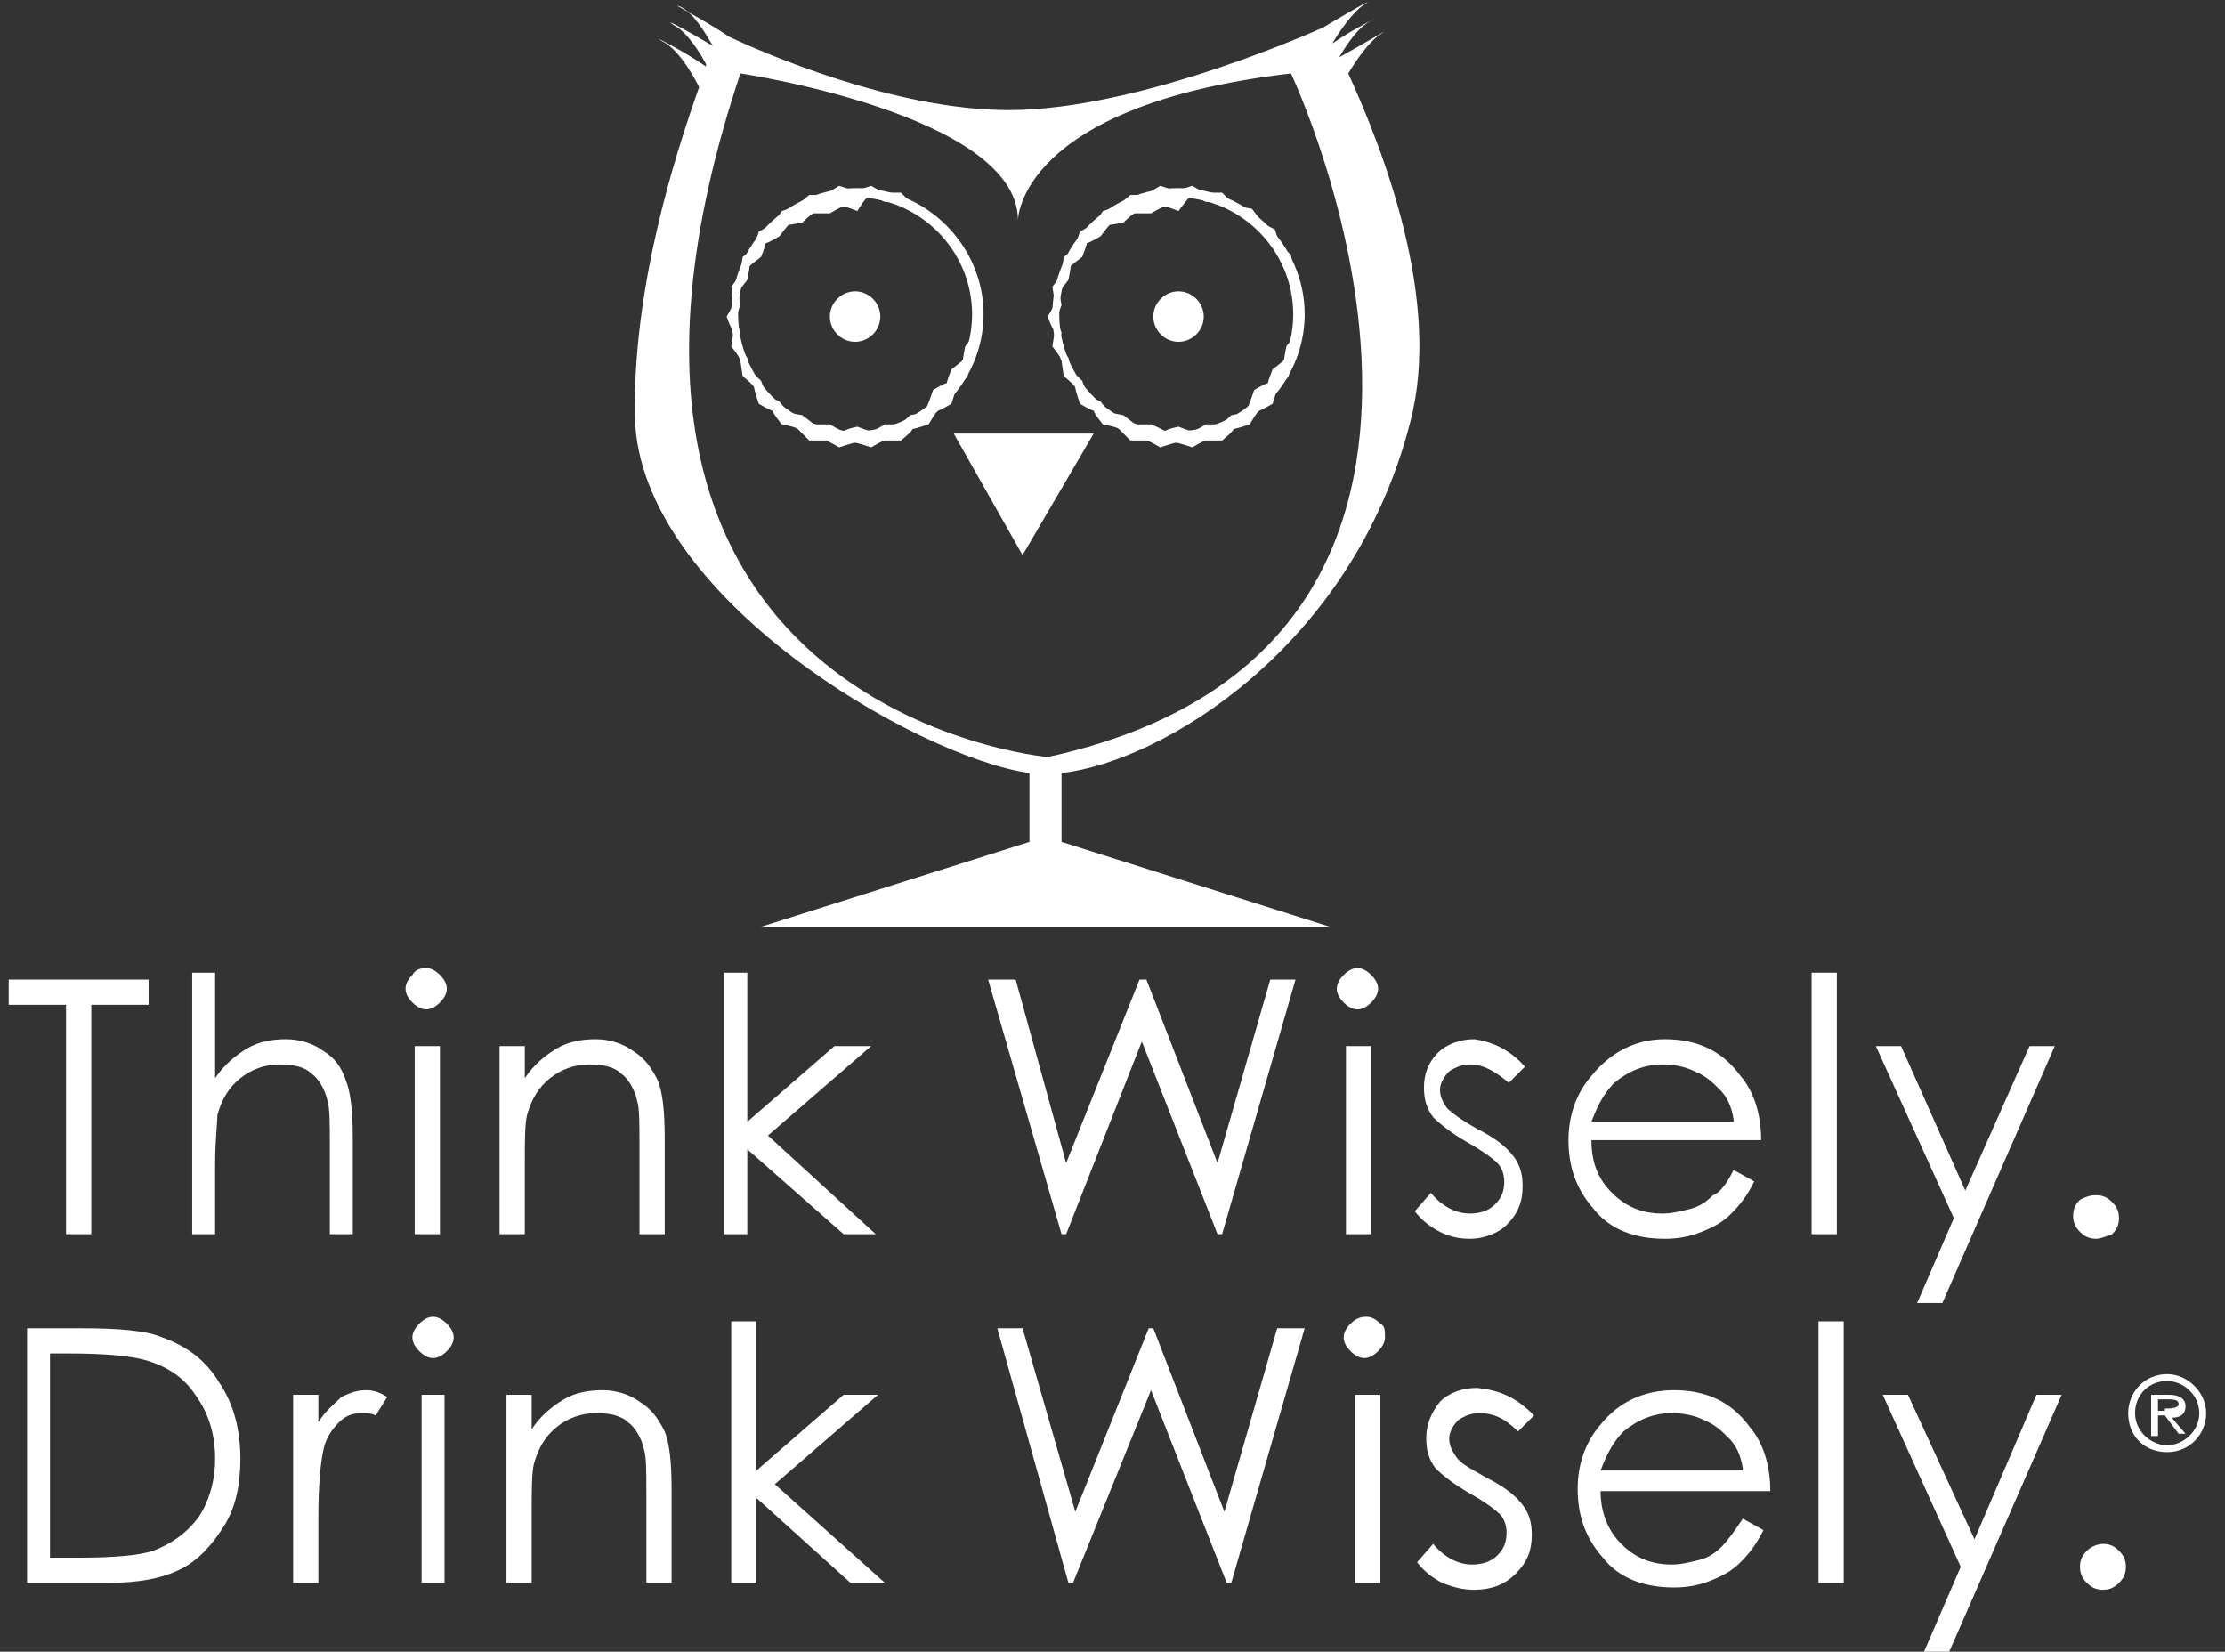 <svg width="97" height="72" viewBox="0 0 97 72" fill="none" xmlns="http://www.w3.org/2000/svg">
<rect x="0" y="0" width="97" height="72" fill="#333333" stroke="none"/>
<g clip-path="url(#clip0_620_18978)">
<path d="M0.379 42.7V43.8H2.879V53.8H3.979V43.8H6.479V42.7H0.379Z" fill="white"/>
<path d="M8.379 42.4H9.379V47C9.779 46.4 10.279 46 10.779 45.7C11.279 45.4 11.879 45.3 12.479 45.3C13.079 45.3 13.679 45.5 14.079 45.8C14.579 46.1 14.879 46.5 15.079 47.1C15.279 47.6 15.379 48.4 15.379 49.6V53.8H14.379V49.9C14.379 49 14.379 48.3 14.279 48C14.179 47.5 13.879 47 13.579 46.8C13.279 46.5 12.779 46.4 12.179 46.4C11.579 46.4 10.979 46.6 10.479 47C9.979 47.4 9.679 47.9 9.479 48.6C9.479 48.9 9.379 49.7 9.379 50.8V53.8H8.379V42.4Z" fill="white"/>
<path d="M18.579 42.2C18.779 42.2 18.979 42.3 19.179 42.5C19.379 42.7 19.479 42.9 19.479 43.1C19.479 43.3 19.379 43.5 19.179 43.7C18.979 43.9 18.779 44 18.579 44C18.379 44 18.179 43.9 17.979 43.7C17.779 43.5 17.679 43.3 17.679 43.1C17.679 42.9 17.779 42.7 17.979 42.5C18.079 42.3 18.279 42.2 18.579 42.2ZM18.079 45.6H19.179V53.8H18.079V45.6Z" fill="white"/>
<path d="M21.779 45.6H22.879V47C23.279 46.4 23.779 46 24.279 45.7C24.779 45.4 25.379 45.3 25.979 45.3C26.579 45.3 27.179 45.5 27.579 45.8C28.079 46.1 28.379 46.5 28.679 47.1C28.879 47.6 28.979 48.4 28.979 49.6V53.8H27.879V49.9C27.879 49 27.879 48.3 27.779 48C27.679 47.5 27.379 47 27.079 46.8C26.779 46.5 26.279 46.4 25.679 46.4C25.079 46.4 24.479 46.6 23.979 47C23.479 47.4 23.179 47.9 22.979 48.6C22.879 49 22.879 49.7 22.879 50.8V53.8H21.779V45.6Z" fill="white"/>
<path d="M31.579 42.4H32.579V48.9L36.379 45.6H37.979L33.479 49.5L38.179 53.8H36.779L32.579 50.1V53.8H31.579V42.4Z" fill="white"/>
<path d="M43.079 42.7H44.279L46.479 50.7L49.679 42.7H49.979L53.079 50.7L55.379 42.7H56.479L53.279 53.8H53.079L49.779 45.4L46.479 53.8H46.279L43.079 42.7Z" fill="white"/>
<path d="M59.179 42.2C59.379 42.2 59.579 42.3 59.779 42.5C59.979 42.7 60.079 42.9 60.079 43.1C60.079 43.3 59.979 43.5 59.779 43.7C59.579 43.9 59.379 44 59.179 44C58.979 44 58.779 43.9 58.579 43.7C58.379 43.5 58.279 43.3 58.279 43.1C58.279 42.9 58.379 42.7 58.579 42.5C58.779 42.3 58.979 42.2 59.179 42.2ZM58.679 45.6H59.779V53.8H58.679V45.6Z" fill="white"/>
<path d="M66.479 46.5L65.779 47.2C65.179 46.7 64.679 46.4 64.079 46.4C63.779 46.4 63.479 46.5 63.179 46.7C62.979 46.9 62.779 47.2 62.779 47.5C62.779 47.8 62.879 48 63.079 48.3C63.279 48.5 63.679 48.8 64.379 49.2C65.179 49.6 65.679 50 65.979 50.4C66.279 50.8 66.379 51.2 66.379 51.7C66.379 52.4 66.179 52.9 65.679 53.4C65.379 53.7 64.779 54 64.079 54C63.579 54 63.179 53.9 62.779 53.7C62.379 53.5 61.979 53.2 61.679 52.8L62.379 52C62.879 52.6 63.479 52.9 64.079 52.9C64.479 52.9 64.879 52.8 65.179 52.5C65.479 52.2 65.579 51.9 65.579 51.5C65.579 51.2 65.479 50.9 65.279 50.7C65.079 50.5 64.679 50.2 63.979 49.8C63.279 49.4 62.779 49 62.479 48.7C62.179 48.3 62.079 47.9 62.079 47.4C62.079 46.8 62.279 46.3 62.679 45.9C63.079 45.5 63.679 45.3 64.279 45.3C64.979 45.4 65.779 45.7 66.479 46.5Z" fill="white"/>
<path d="M75.579 51L76.479 51.5C76.179 52.1 75.879 52.5 75.479 52.9C75.079 53.3 74.679 53.5 74.179 53.7C73.679 53.9 73.179 54 72.579 54C71.279 54 70.179 53.6 69.479 52.7C68.679 51.8 68.379 50.8 68.379 49.7C68.379 48.7 68.679 47.7 69.379 46.9C70.179 45.9 71.279 45.3 72.579 45.3C73.979 45.3 75.079 45.8 75.879 46.9C76.479 47.6 76.779 48.6 76.779 49.7H69.379C69.379 50.7 69.679 51.4 70.279 52C70.879 52.6 71.579 52.9 72.479 52.9C72.879 52.9 73.279 52.8 73.679 52.7C74.079 52.6 74.379 52.4 74.679 52.1C74.979 52 75.279 51.6 75.579 51ZM75.579 48.8C75.479 48.2 75.279 47.8 74.979 47.5C74.679 47.2 74.379 46.9 73.879 46.7C73.479 46.5 72.979 46.4 72.479 46.4C71.679 46.4 70.979 46.7 70.379 47.2C69.979 47.6 69.679 48.1 69.379 48.9H75.579V48.8Z" fill="white"/>
<path d="M80.079 42.4H78.979V53.8H80.079V42.4Z" fill="white"/>
<path d="M81.779 45.6H82.879L85.679 51.9L88.479 45.6H89.579L84.679 56.8H83.579L85.179 53.1L81.779 45.6Z" fill="white"/>
<path d="M91.379 52.1C91.679 52.1 91.879 52.2 92.079 52.4C92.279 52.6 92.379 52.8 92.379 53.1C92.379 53.4 92.279 53.6 92.079 53.8C91.779 53.9 91.579 54 91.379 54C91.079 54 90.879 53.9 90.679 53.7C90.479 53.5 90.379 53.3 90.379 53C90.379 52.7 90.479 52.5 90.679 52.3C90.879 52.2 91.079 52.1 91.379 52.1Z" fill="white"/>
<path d="M1.179 69V57.9H3.479C5.179 57.9 6.379 58 7.079 58.3C8.179 58.7 8.979 59.3 9.579 60.3C10.179 61.2 10.479 62.3 10.479 63.6C10.479 64.7 10.279 65.7 9.779 66.5C9.279 67.3 8.679 68 7.879 68.4C7.079 68.8 6.079 69 4.679 69H1.179ZM2.179 67.9H3.479C4.979 67.9 6.079 67.8 6.679 67.6C7.479 67.3 8.179 66.8 8.679 66.1C9.079 65.5 9.379 64.6 9.379 63.6C9.379 62.5 9.079 61.6 8.579 60.9C8.079 60.1 7.379 59.6 6.379 59.3C5.679 59.1 4.579 59 2.979 59H2.179V67.9Z" fill="white"/>
<path d="M12.779 60.8H13.879V62C14.179 61.5 14.579 61.2 14.879 60.9C15.279 60.7 15.579 60.6 15.979 60.6C16.279 60.6 16.579 60.7 16.879 60.9L16.379 61.7C16.179 61.6 15.979 61.6 15.779 61.6C15.379 61.6 15.079 61.7 14.779 62C14.479 62.3 14.179 62.7 14.079 63.3C13.979 63.8 13.879 64.7 13.879 66.1V69H12.779V60.8Z" fill="white"/>
<path d="M18.879 57.4C19.079 57.4 19.279 57.5 19.479 57.7C19.679 57.9 19.779 58.1 19.779 58.3C19.779 58.5 19.679 58.7 19.479 58.9C19.279 59.1 19.079 59.2 18.879 59.2C18.679 59.2 18.479 59.1 18.279 58.9C18.079 58.7 17.979 58.5 17.979 58.3C17.979 58.1 18.079 57.9 18.279 57.7C18.479 57.5 18.679 57.4 18.879 57.4ZM18.379 60.8H19.379V69H18.379V60.8Z" fill="white"/>
<path d="M22.079 60.8H23.179V62.3C23.579 61.7 24.079 61.3 24.579 61C25.079 60.7 25.679 60.6 26.279 60.6C26.879 60.6 27.479 60.8 27.879 61.1C28.379 61.4 28.679 61.8 28.979 62.4C29.179 62.9 29.279 63.7 29.279 64.9V69H28.179V65.1C28.179 64.2 28.179 63.5 28.079 63.2C27.979 62.7 27.679 62.2 27.379 62C27.079 61.7 26.579 61.6 25.979 61.6C25.379 61.6 24.779 61.8 24.279 62.2C23.779 62.6 23.479 63.1 23.279 63.8C23.179 64.2 23.179 65 23.179 66V69H22.079V60.8Z" fill="white"/>
<path d="M31.879 57.6H32.979V64.1L36.779 60.8H38.279L33.779 64.7L38.579 69H37.079L32.979 65.3V69H31.879V57.6Z" fill="white"/>
<path d="M43.479 57.9H44.579L46.879 65.9L50.079 57.9H50.279L53.379 65.9L55.679 57.9H56.879L53.679 69H53.479L50.179 60.6L46.779 69H46.579L43.479 57.9Z" fill="white"/>
<path d="M59.579 57.4C59.779 57.4 59.979 57.5 60.179 57.7C60.379 57.8 60.379 58 60.379 58.3C60.379 58.5 60.279 58.7 60.079 58.9C59.879 59.1 59.679 59.2 59.479 59.2C59.279 59.2 59.079 59.1 58.879 58.9C58.679 58.7 58.579 58.5 58.579 58.3C58.579 58.1 58.679 57.9 58.879 57.7C59.079 57.5 59.279 57.4 59.579 57.4ZM59.079 60.8H60.179V69H59.079V60.8Z" fill="white"/>
<path d="M66.879 61.7L66.179 62.4C65.579 61.8 65.079 61.6 64.479 61.6C64.179 61.6 63.879 61.7 63.579 61.9C63.379 62.1 63.179 62.4 63.179 62.7C63.179 63 63.279 63.2 63.479 63.5C63.679 63.8 64.079 64 64.779 64.4C65.579 64.8 66.079 65.2 66.379 65.6C66.679 66 66.779 66.4 66.779 66.9C66.779 67.6 66.579 68.1 66.079 68.6C65.579 69.1 64.979 69.3 64.279 69.3C63.779 69.3 63.379 69.2 62.879 69C62.479 68.8 62.079 68.5 61.779 68.1L62.479 67.3C62.979 67.9 63.579 68.2 64.179 68.2C64.579 68.2 64.979 68.1 65.279 67.8C65.579 67.5 65.679 67.2 65.679 66.8C65.679 66.5 65.579 66.2 65.379 66C65.179 65.8 64.779 65.5 64.079 65.1C63.379 64.7 62.879 64.3 62.579 64C62.279 63.6 62.179 63.2 62.179 62.7C62.179 62.1 62.379 61.6 62.779 61.1C63.179 60.7 63.779 60.5 64.379 60.5C65.379 60.6 66.079 60.9 66.879 61.7Z" fill="white"/>
<path d="M75.979 66.2L76.879 66.7C76.579 67.3 76.279 67.7 75.879 68.1C75.479 68.5 75.079 68.7 74.579 68.9C74.079 69.1 73.579 69.2 72.979 69.2C71.679 69.2 70.579 68.8 69.879 67.9C69.079 67 68.779 66 68.779 64.9C68.779 63.9 69.079 62.9 69.779 62.1C70.579 61.1 71.679 60.6 72.979 60.6C74.379 60.6 75.479 61.1 76.279 62.2C76.879 62.9 77.179 63.9 77.179 65H69.779C69.779 65.9 70.079 66.7 70.679 67.3C71.279 67.9 71.979 68.2 72.879 68.2C73.279 68.2 73.679 68.1 74.079 68C74.479 67.9 74.779 67.7 75.079 67.4C75.279 67.2 75.579 66.8 75.979 66.2ZM75.979 64C75.879 63.4 75.679 63 75.379 62.7C75.079 62.4 74.779 62.1 74.279 61.9C73.879 61.7 73.379 61.6 72.879 61.6C72.079 61.6 71.379 61.9 70.779 62.4C70.379 62.8 70.079 63.3 69.779 64.1H75.979V64Z" fill="white"/>
<path d="M80.379 57.6H79.279V69H80.379V57.6Z" fill="white"/>
<path d="M82.079 60.8H83.179L86.079 67.1L88.779 60.8H89.879L84.979 72H83.879L85.479 68.3L82.079 60.8Z" fill="white"/>
<path d="M91.679 67.3C91.979 67.3 92.179 67.4 92.379 67.6C92.579 67.8 92.679 68 92.679 68.3C92.679 68.6 92.579 68.8 92.379 69C92.179 69.2 91.979 69.3 91.679 69.3C91.379 69.3 91.179 69.2 90.979 69C90.779 68.8 90.679 68.6 90.679 68.3C90.679 68 90.779 67.8 90.979 67.6C91.179 67.4 91.479 67.3 91.679 67.3Z" fill="white"/>
<path d="M31.879 13.7C31.879 16.7 34.379 19.2 37.379 19.2C40.379 19.2 42.879 16.7 42.879 13.7C42.879 10.7 40.379 8.2 37.379 8.2C34.279 8.2 31.879 10.7 31.879 13.7ZM32.179 13.7C32.179 10.9 34.479 8.6 37.279 8.6C40.079 8.6 42.379 10.9 42.379 13.7C42.379 16.5 40.079 18.8 37.279 18.8C34.479 18.8 32.179 16.5 32.179 13.7Z" fill="white"/>
<path d="M35.979 8.5C35.879 8.5 35.279 8.5 35.279 8.5C35.279 8.5 34.779 8.9 34.779 9C34.679 9 34.079 9.2 34.079 9.2C34.079 9.2 33.779 9.7 33.679 9.8C33.579 9.8 33.079 10.1 33.079 10.1C33.079 10.1 32.879 10.7 32.879 10.8C32.779 10.9 32.379 11.2 32.379 11.2C32.379 11.2 32.279 11.8 32.279 11.9C32.279 12 31.879 12.5 31.879 12.5C31.879 12.5 31.979 13.1 31.979 13.2C31.979 13.3 31.679 13.8 31.679 13.8C31.679 13.8 31.879 14.4 31.979 14.4C31.979 14.5 31.879 15.1 31.879 15.1C31.879 15.1 32.279 15.6 32.279 15.7C32.279 15.8 32.379 16.4 32.379 16.4C32.379 16.4 32.879 16.8 32.879 16.9C32.879 17 33.079 17.6 33.079 17.6C33.079 17.6 33.579 17.9 33.679 17.9C33.679 18 34.079 18.5 34.079 18.5C34.079 18.5 34.679 18.6 34.779 18.7C34.879 18.8 35.279 19.2 35.279 19.2C35.279 19.2 35.879 19.2 35.979 19.2C36.079 19.2 36.579 19.5 36.579 19.5C36.579 19.5 37.179 19.3 37.279 19.3C37.379 19.3 37.979 19.5 37.979 19.5C37.979 19.5 38.479 19.2 38.579 19.2C38.679 19.2 39.279 19.2 39.279 19.2C39.279 19.2 39.779 18.8 39.779 18.7C39.879 18.7 40.479 18.5 40.479 18.5C40.479 18.5 40.779 18 40.879 17.9C40.979 17.9 41.479 17.6 41.479 17.6C41.479 17.6 41.679 17 41.679 16.9C41.779 16.9 42.179 16.4 42.179 16.4C42.179 16.4 42.279 15.8 42.279 15.7C42.279 15.6 42.679 15.1 42.679 15.1C42.679 15.1 42.579 14.5 42.579 14.4C42.579 14.3 42.879 13.8 42.879 13.8C42.879 13.8 42.679 13.2 42.579 13.2C42.579 13.1 42.679 12.5 42.679 12.5C42.679 12.5 42.279 12 42.279 11.9C42.279 11.8 42.179 11.2 42.179 11.2L41.679 10.8C41.679 10.7 41.479 10.1 41.479 10.1C41.479 10.1 40.979 9.8 40.879 9.8C40.879 9.7 40.479 9.2 40.479 9.2C40.479 9.2 39.879 9 39.779 8.9C39.679 8.8 39.279 8.4 39.279 8.4C39.279 8.4 38.679 8.4 38.579 8.4C38.479 8.4 37.979 8.1 37.979 8.1C37.979 8.1 37.379 8.3 37.279 8.3C37.179 8.3 36.579 8.1 36.579 8.1C36.579 8.1 36.079 8.4 35.979 8.5ZM37.979 8.5C38.079 8.6 38.579 8.8 38.579 8.8C38.579 8.8 39.079 8.8 39.179 8.8C39.279 8.9 39.679 9.2 39.679 9.2C39.679 9.2 40.179 9.3 40.279 9.3C40.379 9.4 40.679 9.8 40.679 9.8C40.679 9.8 41.179 10 41.279 10.1C41.279 10.2 41.479 10.7 41.479 10.7C41.479 10.7 41.879 11.1 41.979 11.1C41.979 11.2 42.079 11.7 42.079 11.7C42.079 11.7 42.379 12.1 42.479 12.2C42.479 12.3 42.379 12.8 42.379 12.8C42.379 12.8 42.579 13.3 42.579 13.4C42.579 13.5 42.379 14 42.379 14C42.379 14 42.479 14.5 42.479 14.6C42.379 14.7 42.079 15.1 42.079 15.1C42.079 15.1 41.979 15.6 41.979 15.7C41.879 15.8 41.479 16.1 41.479 16.1C41.479 16.1 41.279 16.6 41.279 16.7C41.179 16.7 40.679 17 40.679 17C40.679 17 40.379 17.9 40.279 18C40.179 18 39.679 18.1 39.679 18.1C39.679 18.1 39.279 18.5 39.179 18.5C39.079 18.5 38.579 18.5 38.579 18.5C38.579 18.5 38.079 18.8 37.979 18.8C37.879 18.8 37.379 18.6 37.379 18.6C37.379 18.6 36.879 18.7 36.779 18.8C36.679 18.8 36.179 18.5 36.179 18.5C36.179 18.5 35.679 18.5 35.479 18.5C35.379 18.4 34.979 18.1 34.979 18.1C34.979 18.1 34.479 18 34.379 18C34.279 17.9 33.979 17.5 33.979 17.5C33.979 17.5 33.479 17.3 33.379 17.2C33.379 17.1 33.179 16.6 33.179 16.6C33.179 16.6 32.779 16.2 32.679 16.2C32.679 16.1 32.579 15.6 32.579 15.6C32.579 15.6 32.279 15.2 32.179 15.1C32.179 15 32.279 14.5 32.279 14.5L32.079 13.9C32.079 13.8 32.279 13.3 32.279 13.3C32.279 13.3 32.179 12.8 32.179 12.7C32.279 12.6 32.579 12.2 32.579 12.2C32.579 12.2 32.679 11.7 32.679 11.6C32.779 11.5 33.179 11.2 33.179 11.2C33.179 11.2 33.379 10.7 33.379 10.6C33.479 10.6 33.979 10.3 33.979 10.3C33.979 10.3 34.279 9.9 34.379 9.8C34.479 9.8 34.979 9.7 34.979 9.7C34.979 9.7 35.379 9.3 35.479 9.3C35.579 9.3 36.179 9.3 36.179 9.3C36.179 9.3 36.679 9 36.779 9C36.879 9 37.379 9.2 37.379 9.2C37.379 9.2 37.779 8.5 37.979 8.5Z" fill="white"/>
<path d="M45.879 13.7C45.879 16.7 48.379 19.2 51.379 19.2C54.379 19.2 56.879 16.7 56.879 13.7C56.879 10.7 54.379 8.2 51.379 8.2C48.279 8.2 45.879 10.7 45.879 13.7ZM46.179 13.7C46.179 10.9 48.479 8.6 51.279 8.6C54.079 8.6 56.379 10.9 56.379 13.7C56.379 16.5 54.079 18.8 51.279 18.8C48.479 18.8 46.179 16.5 46.179 13.7Z" fill="white"/>
<path d="M49.979 8.5C49.879 8.5 49.279 8.5 49.279 8.5C49.279 8.5 48.779 8.9 48.779 9C48.679 9 48.079 9.2 48.079 9.2C48.079 9.2 47.779 9.7 47.679 9.8C47.579 9.8 47.079 10.1 47.079 10.1C47.079 10.1 46.879 10.7 46.879 10.8C46.779 10.9 46.379 11.2 46.379 11.2C46.379 11.2 46.279 11.8 46.279 11.9C46.279 12 45.879 12.5 45.879 12.5C45.879 12.5 45.979 13.1 45.979 13.2C45.979 13.3 45.679 13.8 45.679 13.8C45.679 13.8 45.879 14.4 45.979 14.4C45.979 14.5 45.879 15.1 45.879 15.1C45.879 15.1 46.279 15.6 46.279 15.7C46.279 15.8 46.379 16.4 46.379 16.4C46.379 16.4 46.879 16.8 46.879 16.9C46.879 17 47.079 17.6 47.079 17.6C47.079 17.6 47.579 17.9 47.679 17.9C47.679 18 48.079 18.5 48.079 18.5C48.079 18.5 48.679 18.6 48.779 18.7C48.879 18.8 49.279 19.2 49.279 19.2C49.279 19.2 49.879 19.2 49.979 19.2C50.079 19.2 50.579 19.5 50.579 19.5C50.579 19.5 51.179 19.3 51.279 19.3C51.379 19.3 51.979 19.5 51.979 19.5C51.979 19.5 52.479 19.2 52.579 19.2C52.679 19.2 53.279 19.2 53.279 19.2C53.279 19.2 53.779 18.8 53.779 18.7C53.879 18.7 54.479 18.5 54.479 18.5C54.479 18.5 54.779 18 54.879 17.9C54.979 17.9 55.479 17.6 55.479 17.6C55.479 17.6 55.679 17 55.679 16.9C55.779 16.9 56.179 16.4 56.179 16.4C56.179 16.4 56.279 15.8 56.279 15.7C56.279 15.6 56.679 15.1 56.679 15.1C56.679 15.1 56.579 14.5 56.579 14.4C56.579 14.3 56.879 13.8 56.879 13.8C56.879 13.8 56.679 13.2 56.579 13.2C56.579 13.1 56.679 12.5 56.679 12.5C56.679 12.5 56.379 11.9 56.379 11.8C56.379 11.7 56.279 11.1 56.279 11.1L55.779 10.7C55.779 10.6 55.579 10 55.579 10L54.979 9.7C54.979 9.6 54.579 9.1 54.579 9.1C54.579 9.1 53.879 9 53.779 8.9C53.679 8.8 53.279 8.4 53.279 8.4C53.279 8.4 52.679 8.4 52.579 8.4C52.479 8.4 51.979 8.1 51.979 8.1C51.979 8.1 51.379 8.3 51.279 8.3C51.179 8.3 50.579 8.1 50.579 8.1C50.579 8.1 50.079 8.4 49.979 8.5ZM51.979 8.5C52.079 8.6 52.579 8.8 52.579 8.8C52.579 8.8 53.079 8.8 53.179 8.8C53.279 8.9 53.679 9.2 53.679 9.2C53.679 9.2 54.179 9.3 54.279 9.3C54.379 9.4 54.679 9.8 54.679 9.8C54.679 9.8 55.179 10 55.279 10.1C55.279 10.2 55.479 10.7 55.479 10.7C55.479 10.7 55.879 11.1 55.979 11.1C55.979 11.2 56.079 11.7 56.079 11.7C56.079 11.7 56.379 12.1 56.479 12.2C56.479 12.3 56.379 12.8 56.379 12.8C56.379 12.8 56.579 13.3 56.579 13.4C56.579 13.5 56.379 14 56.379 14C56.379 14 56.479 14.5 56.479 14.6C56.379 14.7 56.079 15.1 56.079 15.1C56.079 15.1 55.979 15.6 55.979 15.7C55.879 15.8 55.479 16.1 55.479 16.1C55.479 16.1 55.279 16.6 55.279 16.7C55.179 16.7 54.679 17 54.679 17C54.679 17 54.379 17.9 54.279 18C54.179 18 53.679 18.1 53.679 18.1C53.679 18.1 53.279 18.5 53.179 18.5C53.079 18.5 52.579 18.5 52.579 18.5C52.579 18.5 52.079 18.8 51.979 18.8C51.879 18.8 51.379 18.6 51.379 18.6C51.379 18.6 50.879 18.7 50.779 18.8C50.679 18.7 50.179 18.5 50.179 18.5C50.179 18.5 49.679 18.5 49.479 18.5C49.379 18.4 48.979 18.1 48.979 18.1C48.979 18.1 48.479 18 48.379 18C48.279 17.9 47.979 17.5 47.979 17.5C47.979 17.5 47.479 17.3 47.379 17.2C47.379 17.1 47.179 16.6 47.179 16.6C47.179 16.6 46.779 16.2 46.679 16.2C46.679 16.1 46.579 15.6 46.579 15.6C46.579 15.6 46.279 15.2 46.179 15.1C46.179 15 46.279 14.5 46.279 14.5C46.279 14.5 46.079 14 46.079 13.9C46.079 13.8 46.279 13.3 46.279 13.3C46.279 13.3 46.179 12.8 46.179 12.7C46.279 12.6 46.579 12.2 46.579 12.2C46.579 12.2 46.679 11.7 46.679 11.6C46.779 11.5 47.179 11.2 47.179 11.2C47.179 11.2 47.379 10.7 47.379 10.6C47.479 10.6 47.979 10.3 47.979 10.3C47.979 10.3 48.279 9.9 48.379 9.8C48.479 9.8 48.979 9.7 48.979 9.7C48.979 9.7 49.379 9.3 49.479 9.3C49.579 9.3 50.179 9.3 50.179 9.3C50.179 9.3 50.679 9 50.779 9C50.879 9 51.379 9.2 51.379 9.2C51.379 9.2 51.879 8.5 51.979 8.5Z" fill="white"/>
<path d="M38.379 13.8C38.379 14.4 37.879 14.9 37.279 14.9C36.679 14.9 36.179 14.4 36.179 13.8C36.179 13.2 36.679 12.7 37.279 12.7C37.879 12.7 38.379 13.2 38.379 13.8Z" fill="white"/>
<path d="M52.479 13.8C52.479 14.4 51.979 14.9 51.379 14.9C50.779 14.9 50.279 14.4 50.279 13.8C50.279 13.2 50.779 12.7 51.379 12.7C51.979 12.7 52.479 13.2 52.479 13.8Z" fill="white"/>
<path d="M47.679 18.9L44.579 24.2L41.579 18.9H47.679Z" fill="white"/>
<path d="M61.479 18.4C62.879 13.1 60.279 6.5 58.779 3.2C59.079 2.7 59.679 1.8 60.179 1.5C60.779 1.1 59.479 1.9 58.379 2.5C58.679 2 59.179 1.2 59.779 0.9C60.379 0.6 59.079 1.2 58.079 1.9C58.379 1.4 58.979 0.5 59.479 0.2C60.079 -0.2 58.679 0.6 57.679 1.2C57.679 1.2 49.779 4.8 43.979 4.8C38.979 4.8 33.279 2.3 31.779 1.6C30.779 0.9 28.979 -4.83394e-05 29.679 0.3C30.279 0.6 30.779 1.5 31.079 2C30.079 1.4 28.779 0.7 29.379 1.1C29.979 1.4 30.579 2.4 30.779 2.8V2.9C29.779 2.2 28.179 1.4 28.879 1.8C29.679 2.2 30.379 3.6 30.479 3.8C29.379 6.9 27.579 12.6 27.679 18.2C27.879 26 39.979 33 44.879 33.7V36.7L33.179 40.4H57.979L46.279 36.7V33.7C50.679 33.2 58.979 28.2 61.479 18.4ZM32.279 3.2C32.279 3.2 44.379 5 44.379 9.6C44.379 9.6 44.379 4.6 56.279 3.2C56.279 3.2 68.079 28.1 45.679 33C45.679 33 22.979 31 32.279 3.2Z" fill="white"/>
<path d="M92.779 61.6C92.779 60.7 93.479 59.9 94.479 59.9C95.379 59.9 96.179 60.7 96.179 61.6C96.179 62.5 95.479 63.3 94.479 63.3C93.479 63.3 92.779 62.6 92.779 61.6ZM95.879 61.6C95.879 60.8 95.179 60.2 94.479 60.2C93.679 60.2 93.079 60.8 93.079 61.6C93.079 62.4 93.779 63 94.479 63C95.179 63 95.879 62.4 95.879 61.6ZM95.279 62.5H94.979L94.379 61.7H94.079V62.6H93.779V60.8H94.579C94.879 60.8 95.279 60.9 95.279 61.3C95.279 61.7 94.979 61.8 94.679 61.8L95.279 62.5ZM94.379 61.4C94.579 61.4 94.979 61.4 94.979 61.2C94.979 61 94.679 61 94.579 61H94.079V61.5H94.379V61.4Z" fill="white"/>
</g>
<defs>
<clipPath id="clip0_620_18978">
<rect width="95.8" height="72" fill="white" transform="translate(0.379)"/>
</clipPath>
</defs>
</svg>
